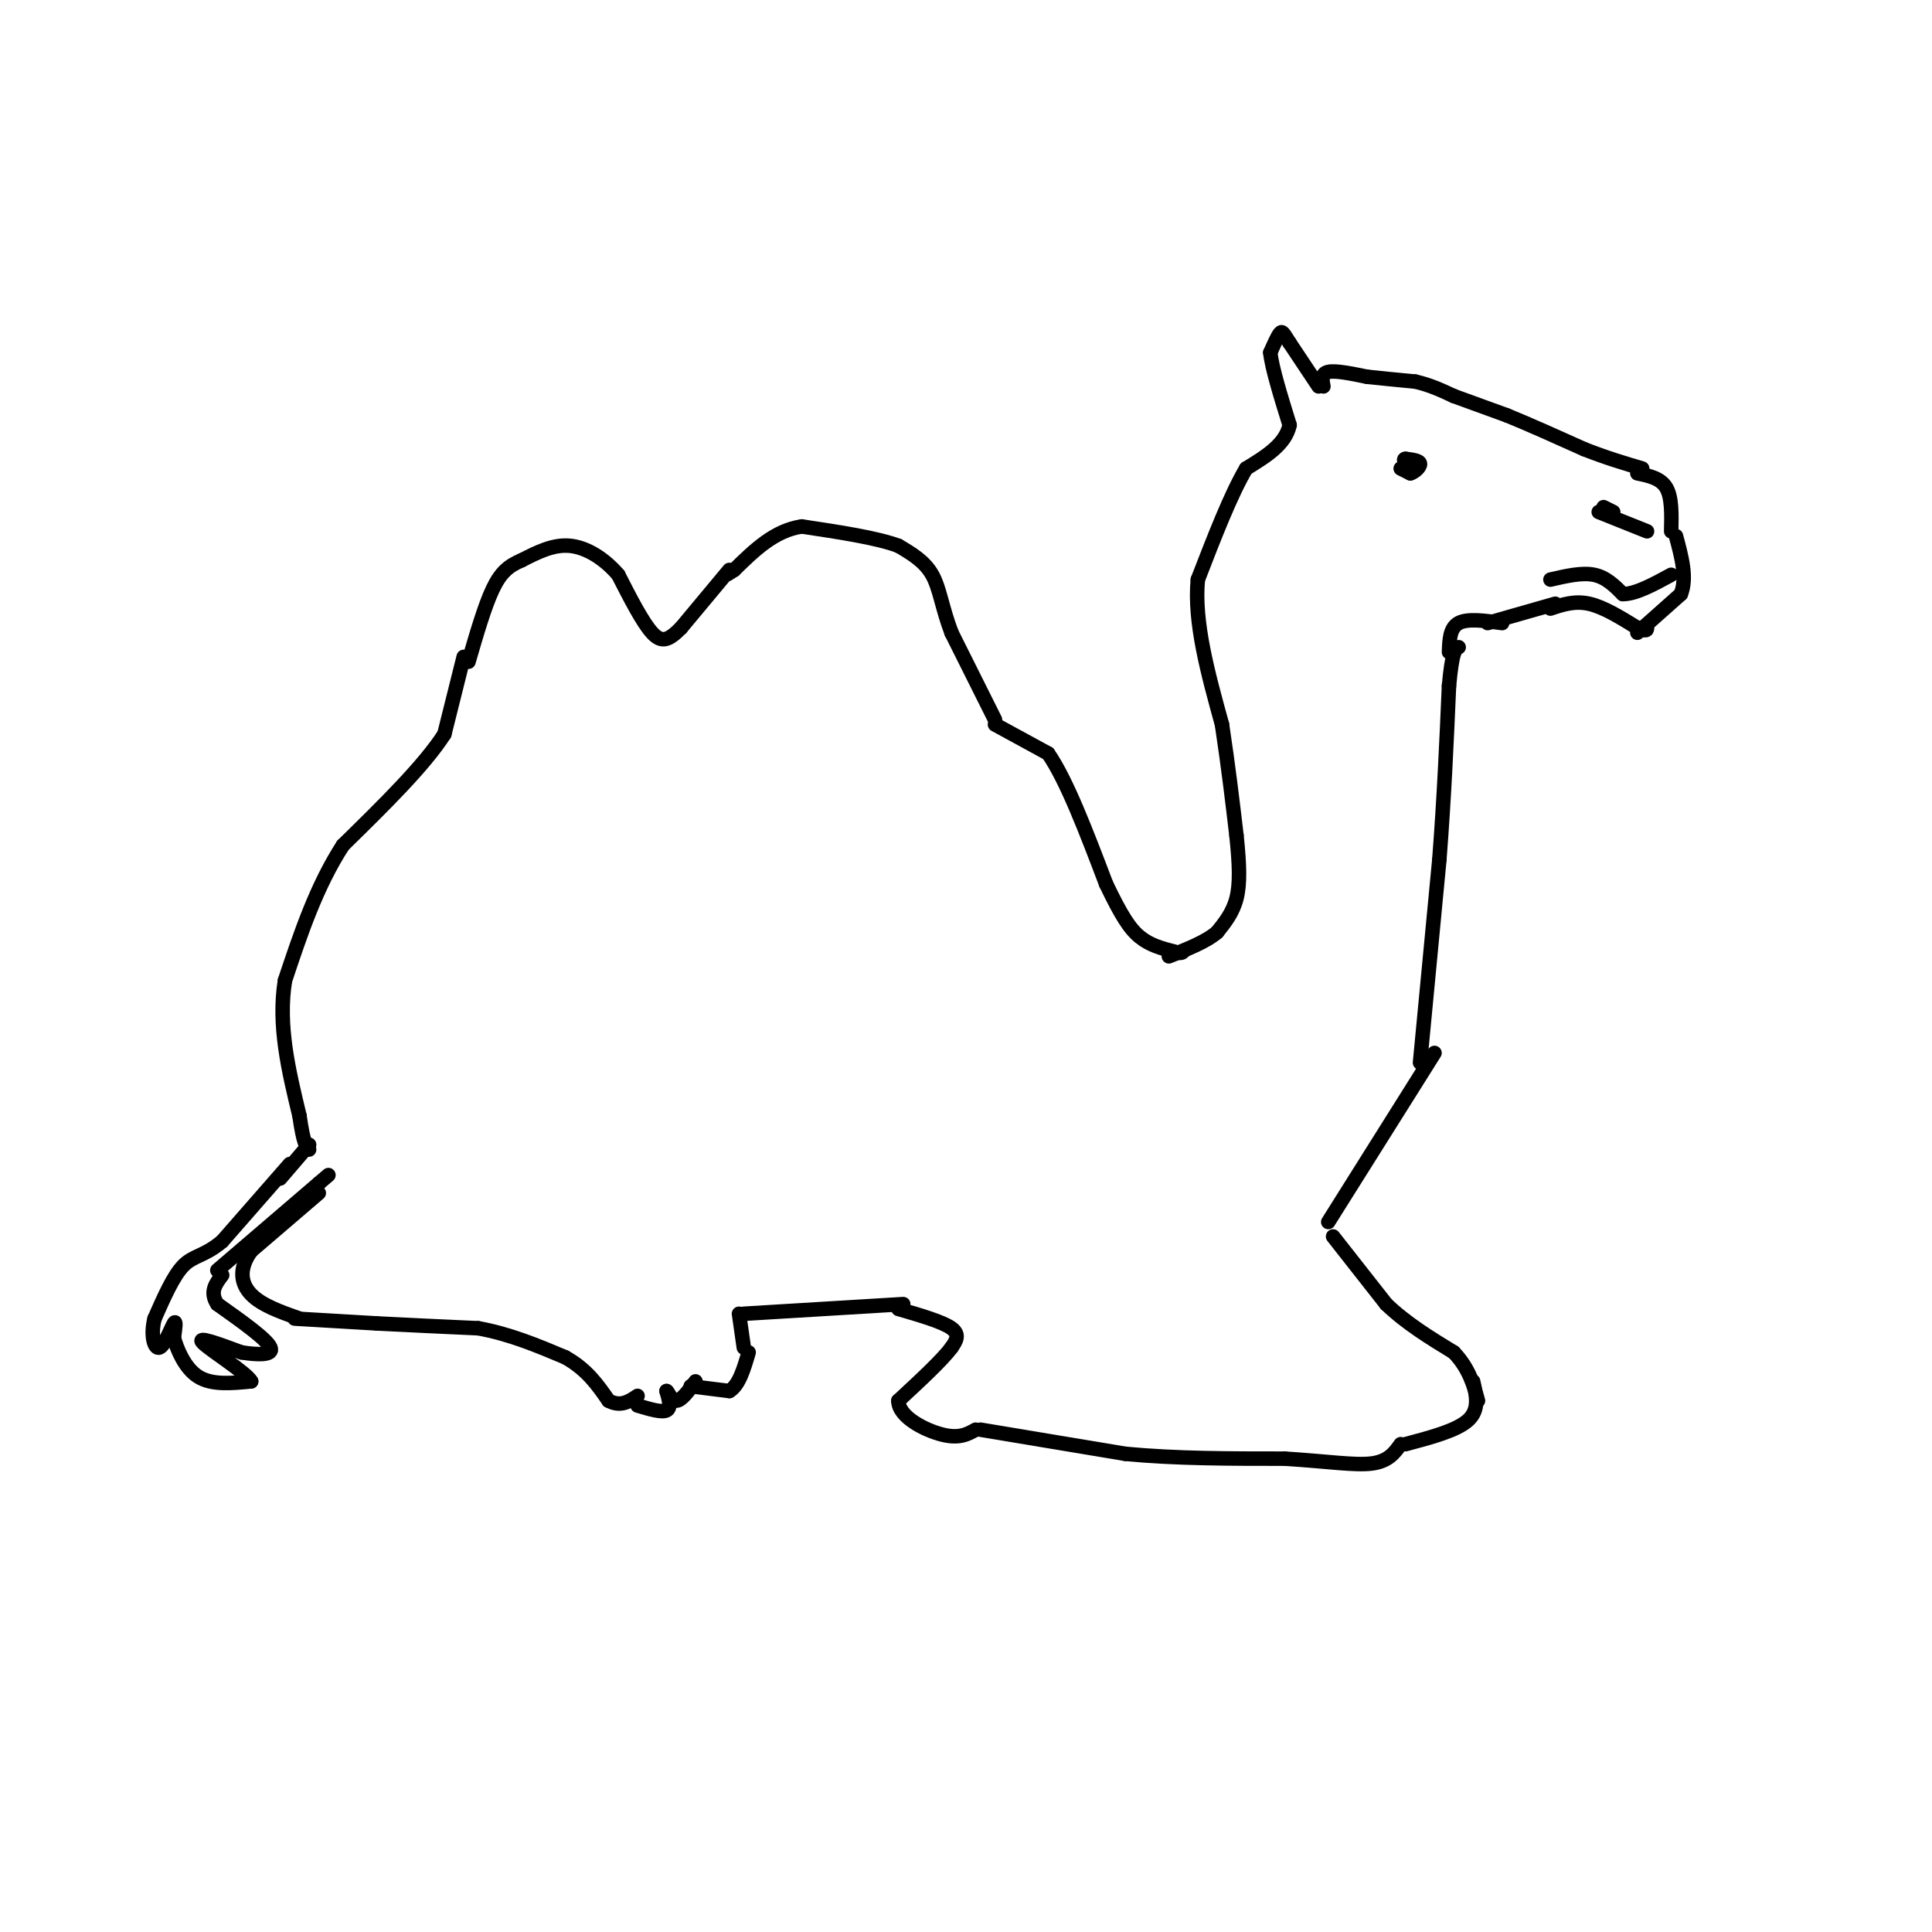 <svg viewBox='0 0 400 400' version='1.1' xmlns='http://www.w3.org/2000/svg' xmlns:xlink='http://www.w3.org/1999/xlink'><g fill='none' stroke='#000000' stroke-width='3' stroke-linecap='round' stroke-linejoin='round'><path d='M273,80c0.000,0.000 -6.000,-9.000 -6,-9'/><path d='M267,71c-1.289,-2.022 -1.511,-2.578 -2,-2c-0.489,0.578 -1.244,2.289 -2,4'/><path d='M263,73c0.333,3.167 2.167,9.083 4,15'/><path d='M267,88c-0.833,4.000 -4.917,6.500 -9,9'/><path d='M258,97c-3.167,5.333 -6.583,14.167 -10,23'/><path d='M248,120c-0.833,8.833 2.083,19.417 5,30'/><path d='M253,150c1.333,8.833 2.167,15.917 3,23'/><path d='M256,173c0.644,6.156 0.756,10.044 0,13c-0.756,2.956 -2.378,4.978 -4,7'/><path d='M252,193c-2.333,2.000 -6.167,3.500 -10,5'/><path d='M206,150c0.000,0.000 11.000,6.000 11,6'/><path d='M217,156c3.833,5.500 7.917,16.250 12,27'/><path d='M229,183c3.111,6.511 4.889,9.289 7,11c2.111,1.711 4.556,2.356 7,3'/><path d='M243,197c1.500,0.500 1.750,0.250 2,0'/><path d='M206,149c0.000,0.000 -9.000,-18.000 -9,-18'/><path d='M197,131c-1.978,-5.200 -2.422,-9.200 -4,-12c-1.578,-2.800 -4.289,-4.400 -7,-6'/><path d='M186,113c-4.500,-1.667 -12.250,-2.833 -20,-4'/><path d='M166,109c-5.667,0.833 -9.833,4.917 -14,9'/><path d='M152,118c-2.333,1.500 -1.167,0.750 0,0'/><path d='M151,118c0.000,0.000 -10.000,12.000 -10,12'/><path d='M141,130c-2.578,2.622 -4.022,3.178 -6,1c-1.978,-2.178 -4.489,-7.089 -7,-12'/><path d='M128,119c-2.867,-3.333 -6.533,-5.667 -10,-6c-3.467,-0.333 -6.733,1.333 -10,3'/><path d='M108,116c-2.667,1.133 -4.333,2.467 -6,6c-1.667,3.533 -3.333,9.267 -5,15'/><path d='M96,136c0.000,0.000 -4.000,16.000 -4,16'/><path d='M92,152c-4.167,6.500 -12.583,14.750 -21,23'/><path d='M71,175c-5.500,8.500 -8.750,18.250 -12,28'/><path d='M59,203c-1.500,9.333 0.750,18.667 3,28'/><path d='M62,231c0.833,5.833 1.417,6.417 2,7'/><path d='M60,241c0.000,0.000 -14.000,16.000 -14,16'/><path d='M46,257c-3.689,3.111 -5.911,2.889 -8,5c-2.089,2.111 -4.044,6.556 -6,11'/><path d='M32,273c-0.881,3.393 -0.083,6.375 1,6c1.083,-0.375 2.452,-4.107 3,-5c0.548,-0.893 0.274,1.054 0,3'/><path d='M36,277c0.622,2.200 2.178,6.200 5,8c2.822,1.800 6.911,1.400 11,1'/><path d='M52,286c-0.867,-1.711 -8.533,-6.489 -10,-8c-1.467,-1.511 3.267,0.244 8,2'/><path d='M50,280c3.067,0.489 6.733,0.711 6,-1c-0.733,-1.711 -5.867,-5.356 -11,-9'/><path d='M45,270c-1.667,-2.500 -0.333,-4.250 1,-6'/><path d='M45,263c0.000,0.000 21.000,-18.000 21,-18'/><path d='M66,245c3.500,-3.000 1.750,-1.500 0,0'/><path d='M64,237c0.000,0.000 -6.000,7.000 -6,7'/><path d='M66,247c0.000,0.000 -14.000,12.000 -14,12'/><path d='M52,259c-2.622,3.644 -2.178,6.756 0,9c2.178,2.244 6.089,3.622 10,5'/><path d='M61,273c0.000,0.000 17.000,1.000 17,1'/><path d='M78,274c6.333,0.333 13.667,0.667 21,1'/><path d='M99,275c6.500,1.167 12.250,3.583 18,6'/><path d='M117,281c4.500,2.500 6.750,5.750 9,9'/><path d='M126,290c2.500,1.333 4.250,0.167 6,-1'/><path d='M132,291c2.500,0.750 5.000,1.500 6,1c1.000,-0.500 0.500,-2.250 0,-4'/><path d='M138,288c0.267,0.000 0.933,2.000 2,2c1.067,0.000 2.533,-2.000 4,-4'/><path d='M143,287c0.000,0.000 8.000,1.000 8,1'/><path d='M151,288c2.000,-1.167 3.000,-4.583 4,-8'/><path d='M154,279c0.000,0.000 -1.000,-7.000 -1,-7'/><path d='M154,272c0.000,0.000 33.000,-2.000 33,-2'/><path d='M186,271c4.583,1.333 9.167,2.667 11,4c1.833,1.333 0.917,2.667 0,4'/><path d='M197,279c-1.833,2.500 -6.417,6.750 -11,11'/><path d='M186,290c-0.022,3.311 5.422,6.089 9,7c3.578,0.911 5.289,-0.044 7,-1'/><path d='M203,296c0.000,0.000 30.000,5.000 30,5'/><path d='M233,301c10.500,1.000 21.750,1.000 33,1'/><path d='M266,302c8.867,0.556 14.533,1.444 18,1c3.467,-0.444 4.733,-2.222 6,-4'/><path d='M291,299c5.333,-1.417 10.667,-2.833 13,-5c2.333,-2.167 1.667,-5.083 1,-8'/><path d='M276,256c0.000,0.000 11.000,14.000 11,14'/><path d='M287,270c4.167,4.000 9.083,7.000 14,10'/><path d='M301,280c3.167,3.333 4.083,6.667 5,10'/><path d='M275,253c0.000,0.000 22.000,-35.000 22,-35'/><path d='M294,220c0.000,0.000 4.000,-42.000 4,-42'/><path d='M298,178c1.000,-13.000 1.500,-24.500 2,-36'/><path d='M300,142c0.667,-7.333 1.333,-7.667 2,-8'/><path d='M300,135c0.083,-2.500 0.167,-5.000 2,-6c1.833,-1.000 5.417,-0.500 9,0'/><path d='M308,129c0.000,0.000 14.000,-4.000 14,-4'/><path d='M321,126c2.500,-0.833 5.000,-1.667 8,-1c3.000,0.667 6.500,2.833 10,5'/><path d='M339,130c2.000,0.833 2.000,0.417 2,0'/><path d='M339,131c0.000,0.000 9.000,-8.000 9,-8'/><path d='M348,123c1.333,-3.333 0.167,-7.667 -1,-12'/><path d='M346,110c0.083,-3.500 0.167,-7.000 -1,-9c-1.167,-2.000 -3.583,-2.500 -6,-3'/><path d='M274,80c-0.250,-1.333 -0.500,-2.667 1,-3c1.500,-0.333 4.750,0.333 8,1'/><path d='M283,78c3.000,0.333 6.500,0.667 10,1'/><path d='M293,79c3.000,0.667 5.500,1.833 8,3'/><path d='M301,82c3.167,1.167 7.083,2.583 11,4'/><path d='M312,86c4.500,1.833 10.250,4.417 16,7'/><path d='M328,93c4.667,1.833 8.333,2.917 12,4'/><path d='M332,105c0.000,0.000 2.000,1.000 2,1'/><path d='M331,106c0.000,0.000 10.000,4.000 10,4'/><path d='M321,120c3.250,-0.750 6.500,-1.500 9,-1c2.500,0.500 4.250,2.250 6,4'/><path d='M336,123c2.667,0.000 6.333,-2.000 10,-4'/><path d='M290,97c0.000,0.000 2.000,1.000 2,1'/><path d='M292,98c0.889,-0.244 2.111,-1.356 2,-2c-0.111,-0.644 -1.556,-0.822 -3,-1'/><path d='M291,95c-0.500,0.000 -0.250,0.500 0,1'/></g>
</svg>